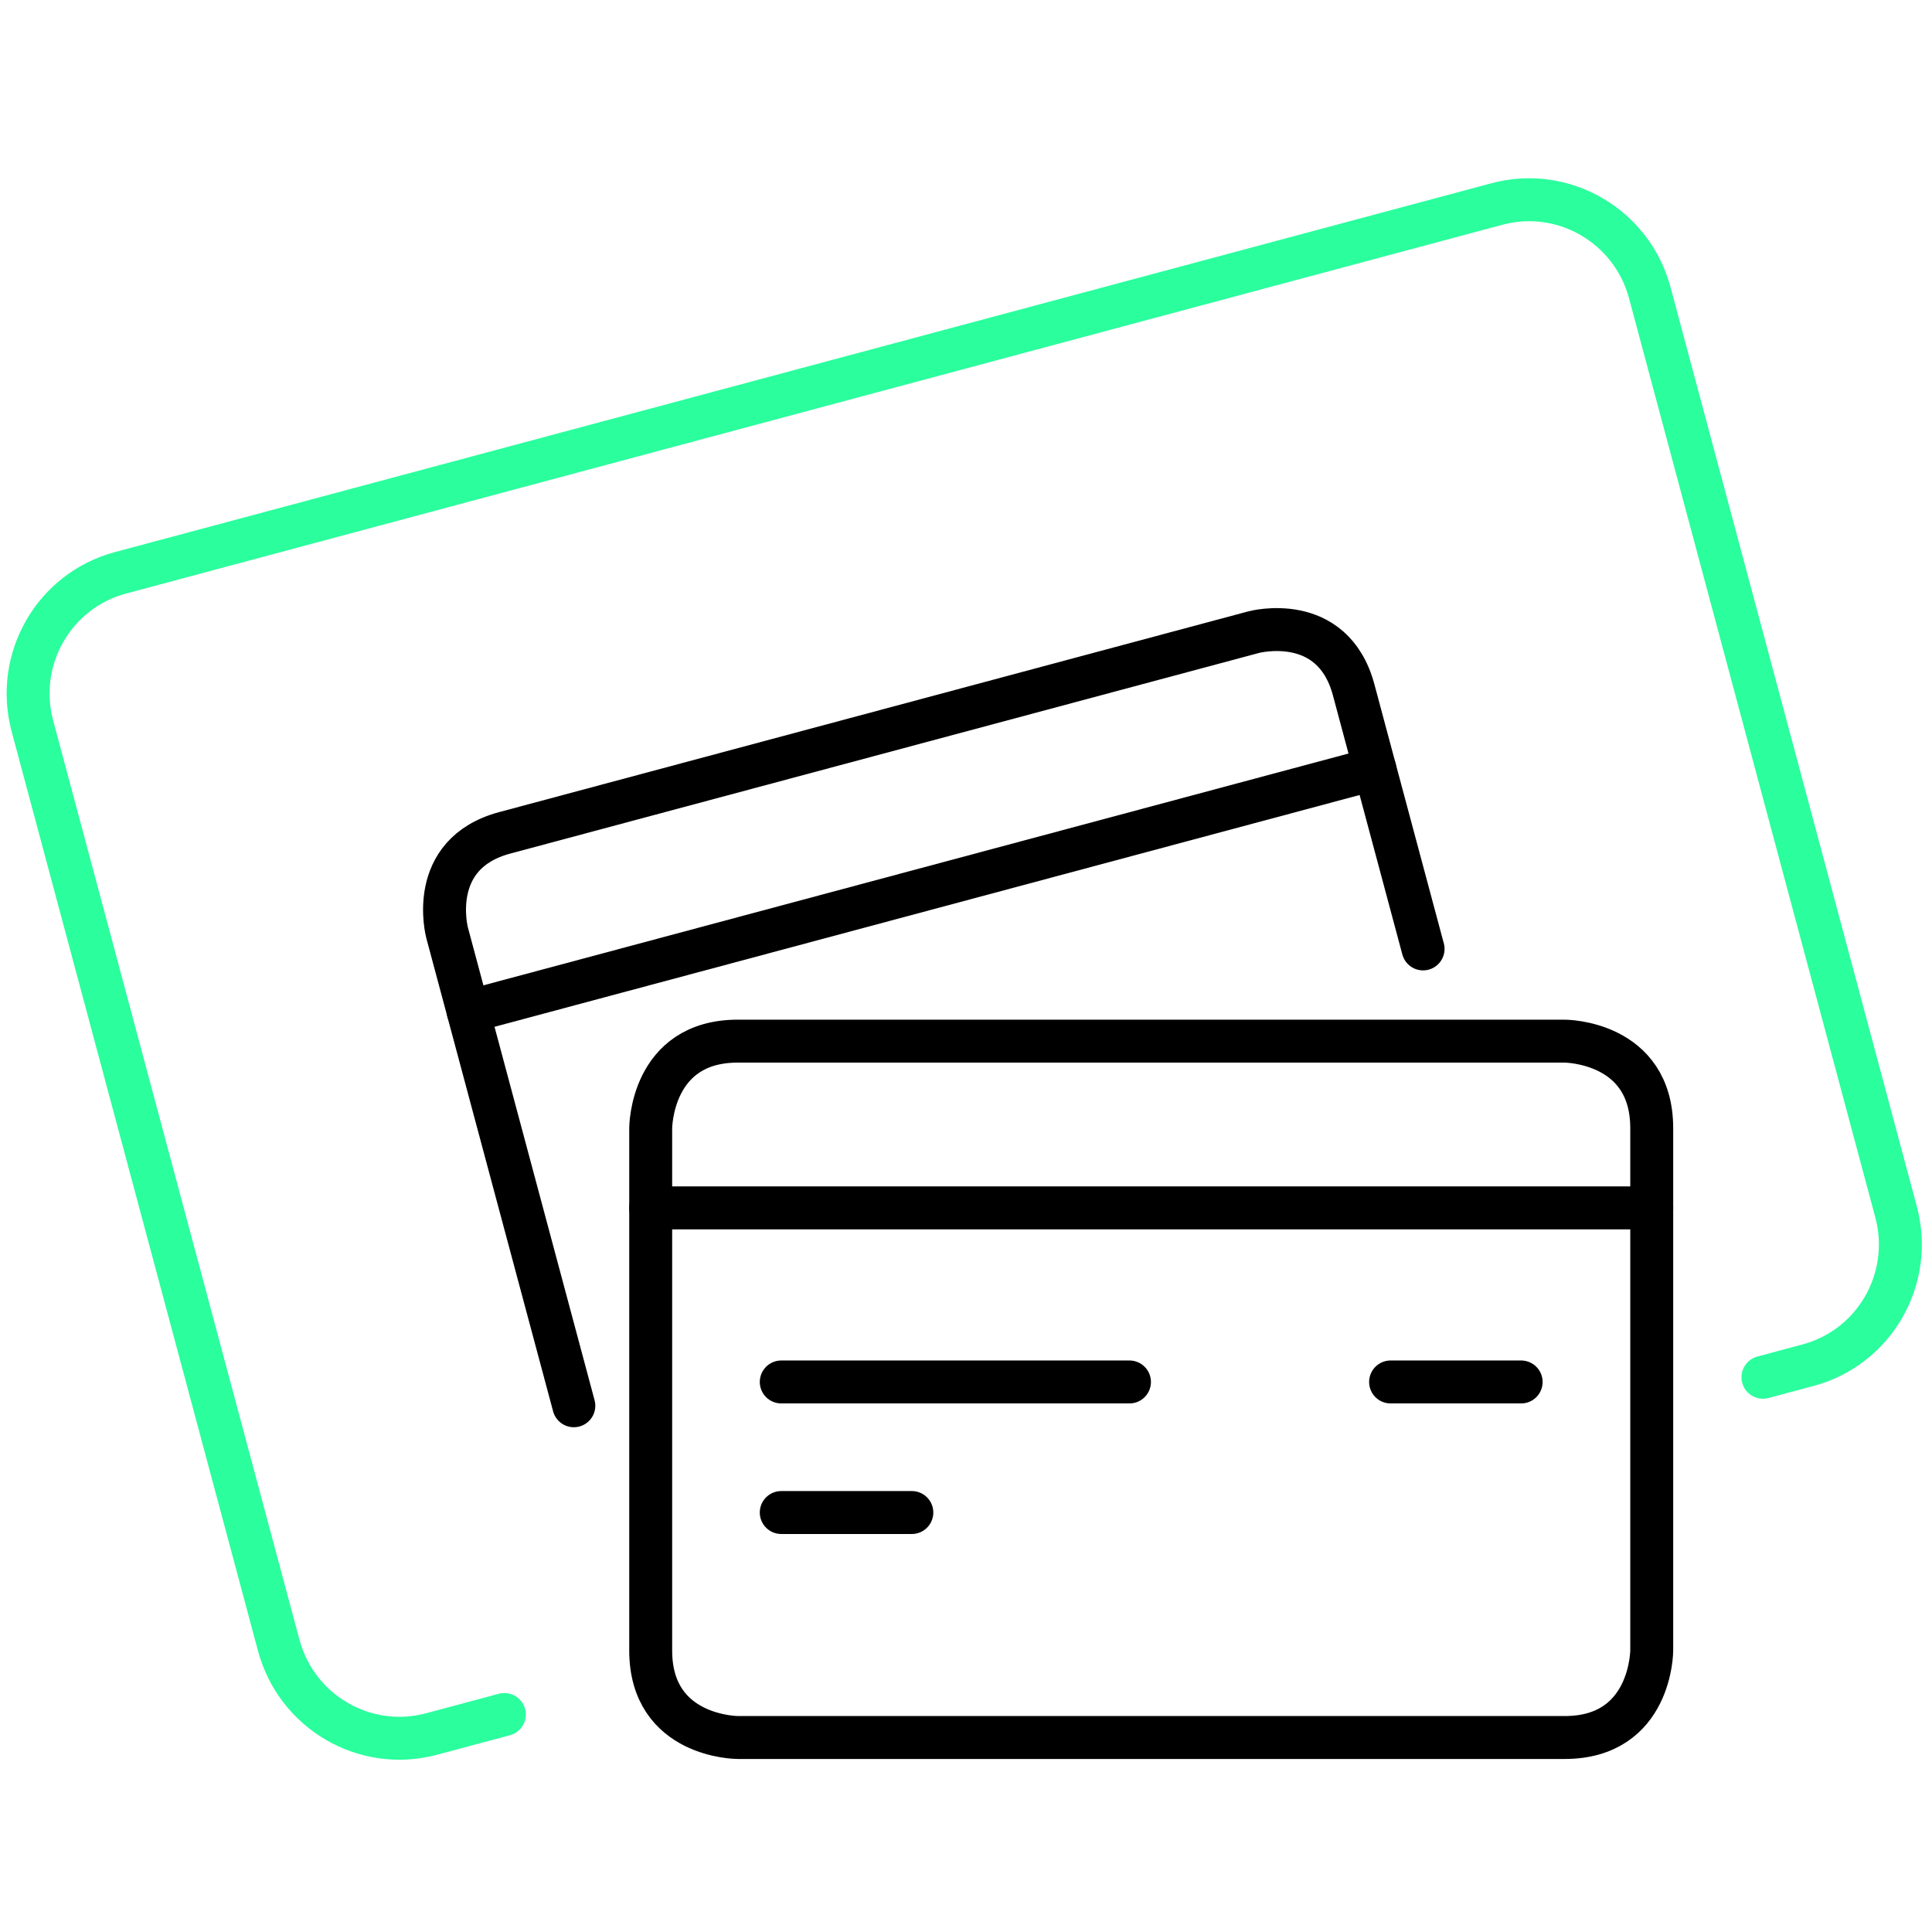 <?xml version="1.0" encoding="UTF-8"?>
<svg width="90px" height="90px" viewBox="0 0 90 90" version="1.1" xmlns="http://www.w3.org/2000/svg" xmlns:xlink="http://www.w3.org/1999/xlink">
    <title>ic-prepaid-kreditkarten</title>
    <g id="ic-prepaid-kreditkarten" stroke="none" stroke-width="1" fill="none" fill-rule="evenodd" stroke-linecap="round" stroke-linejoin="round">
        <path d="M15.236,73.14 L11.724,73.14 C8.517,73.14 5.918,70.527 5.918,67.304 L5.918,22.976 C5.918,19.753 8.517,17.14 11.724,17.14 L78.112,17.14 C81.319,17.14 83.918,19.753 83.918,22.976 L83.918,67.304 C83.918,70.527 81.319,73.14 78.112,73.14 L75.935,73.14 L75.935,73.14" id="card-frame" stroke="#2AFE9D" stroke-width="2" transform="translate(44.918, 45.14) rotate(-15) translate(-44.918, -45.14)"></path>
        <g id="creditcard" transform="translate(44.404, 46.975) rotate(-15) translate(-44.404, -46.975)translate(22.543, 33.668)" stroke="#000000" stroke-width="2">
            <path d="M3.27418093e-11,26.613 L3.27418093e-11,3.802 C3.27418093e-11,3.802 3.27418093e-11,-9.09494702e-13 3.802,-9.09494702e-13 L39.919,-9.09494702e-13 C39.919,-9.09494702e-13 43.721,-9.09494702e-13 43.721,3.802 C43.721,8.832 43.721,12.996 43.721,16.296" id="Path"></path>
            <line x1="0" y1="7.605" x2="43.721" y2="7.605" id="Path"></line>
        </g>
        <g id="creditcard-copy" transform="translate(30.312, 48.5)" stroke="#000000" stroke-width="2">
            <path d="M4.056,0 L42.576,0 C42.576,0 46.632,0 46.632,4.056 L46.632,28.385 C46.632,28.385 46.632,32.44 42.576,32.44 L4.056,32.44 C4.056,32.44 0,32.44 0,28.385 L0,4.056 C0,4.056 0,0 4.056,0" id="Path"></path>
            <line x1="0" y1="7.768" x2="46.632" y2="7.768" id="Path"></line>
            <line x1="40.549" y1="15.877" x2="34.467" y2="15.877" id="Path"></line>
            <line x1="22.303" y1="15.877" x2="6.082" y2="15.877" id="Path"></line>
            <line x1="12.165" y1="21.959" x2="6.082" y2="21.959" id="Path"></line>
        </g>
    </g>
</svg>